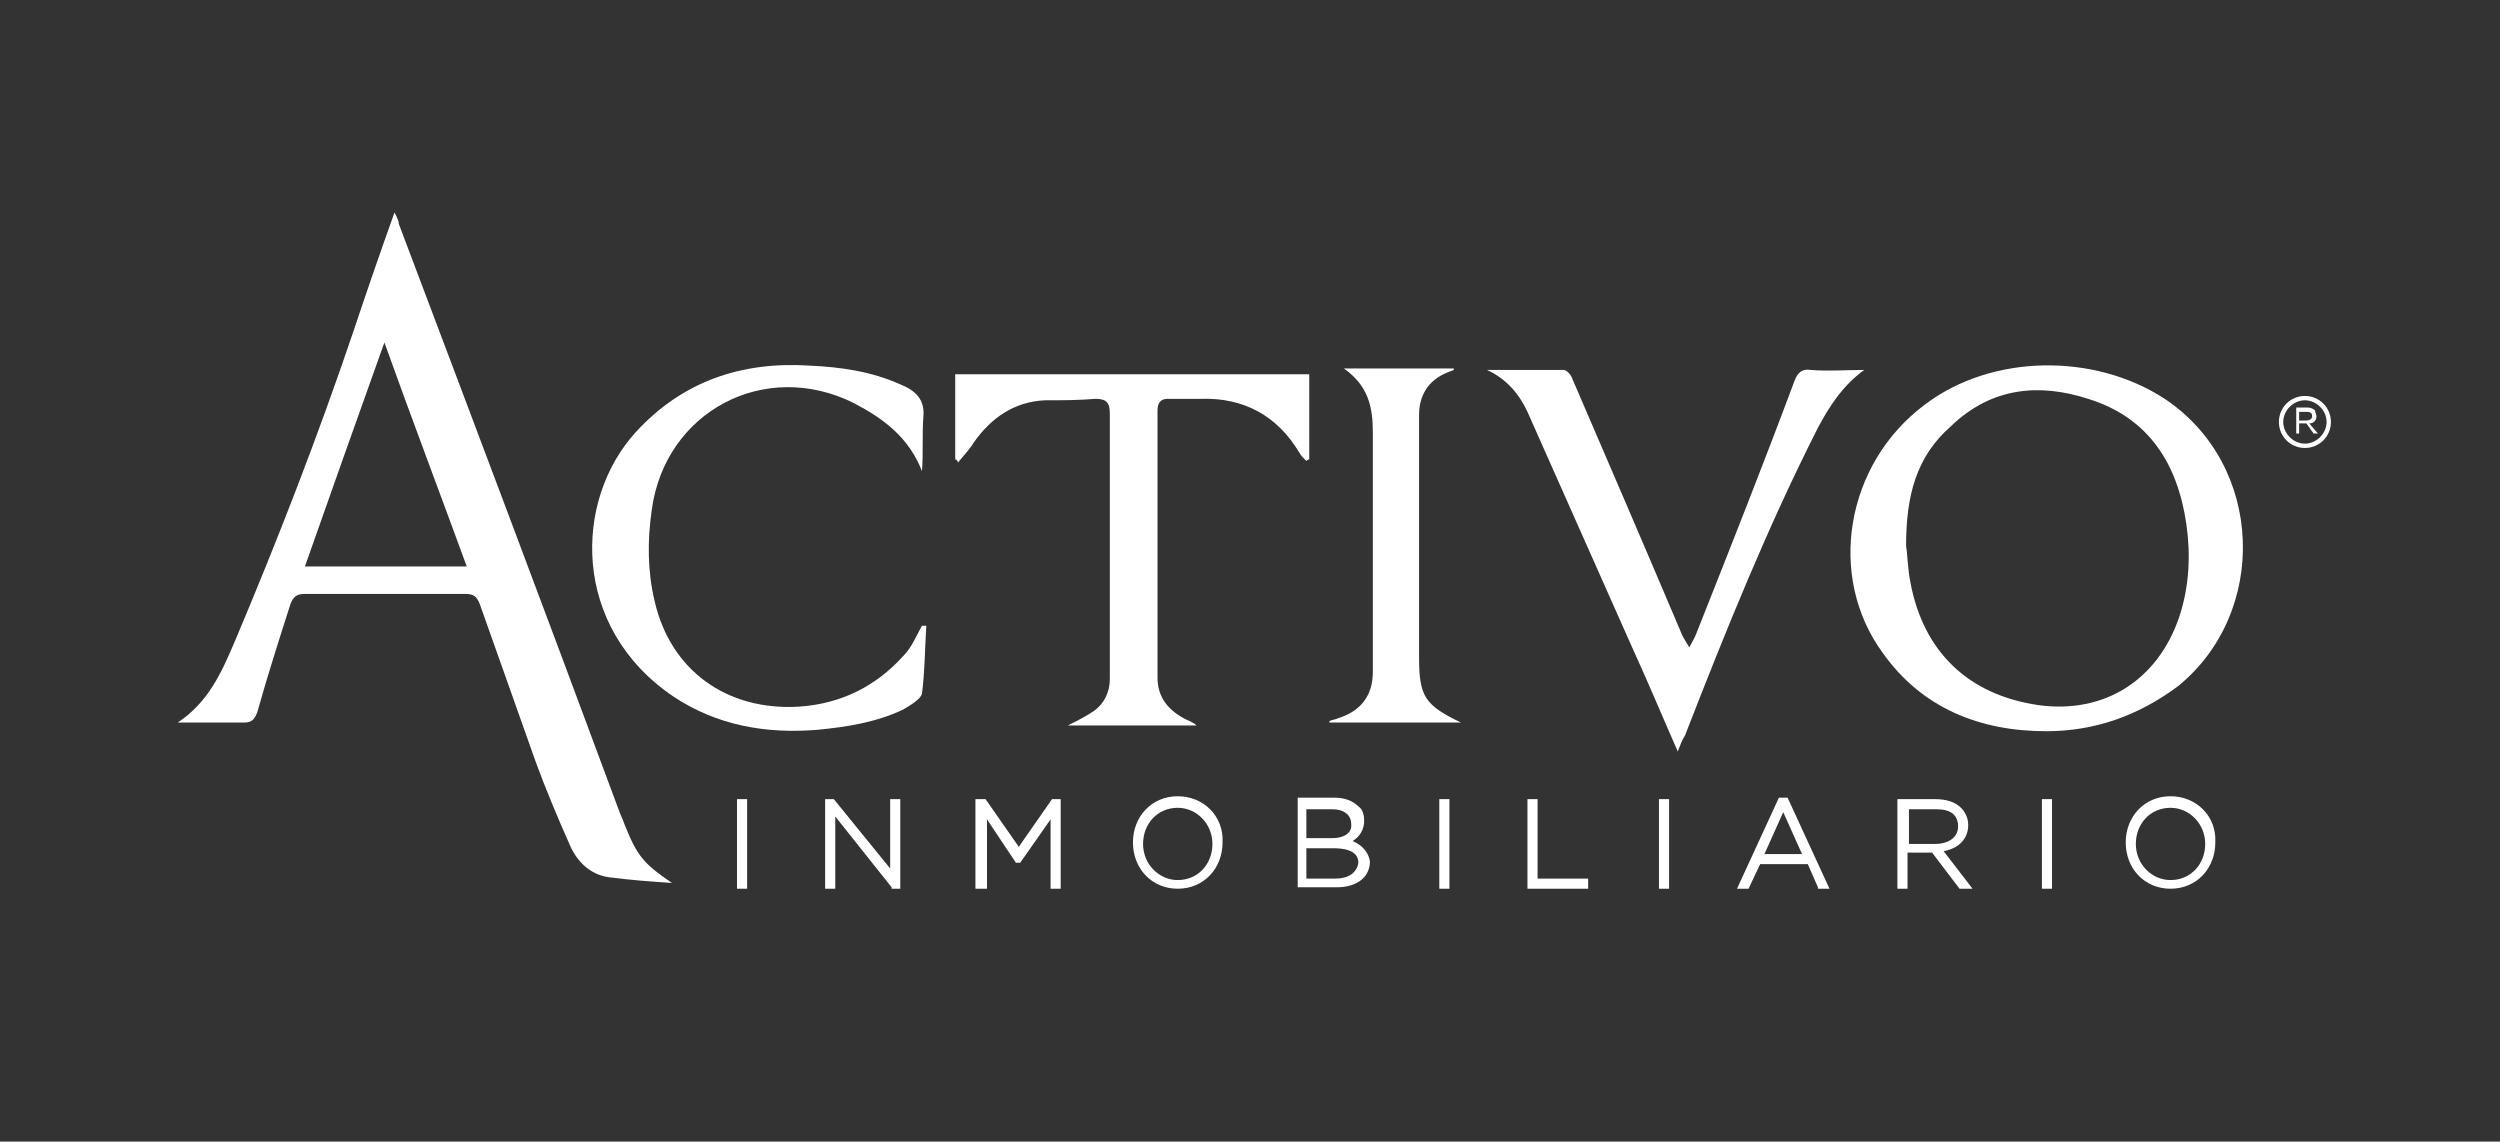 <?xml version="1.0" encoding="utf-8"?>
<!-- Generator: Adobe Illustrator 25.0.1, SVG Export Plug-In . SVG Version: 6.00 Build 0)  -->
<svg version="1.1" id="Layer_1" xmlns="http://www.w3.org/2000/svg" xmlns:xlink="http://www.w3.org/1999/xlink" x="0px" y="0px"
	 viewBox="0 0 173 79" style="enable-background:new 0 0 173 79;" xml:space="preserve">
<rect x="0" y="0" width="173" height="79" fill="#333333" stroke="none"/>
<style type="text/css">
	.st0{fill:#FFFFFF;}
</style>
<path class="st0" d="M21.1,39.2h11.2C30.4,34,28.5,29,26.6,23.7C24.7,29,22.9,34.1,21.1,39.2 M46.5,61.1c-1.5-0.1-2.9-0.2-4.4-0.4
	c-1.3-0.2-2.2-1.1-2.7-2.3c-0.8-1.8-1.6-3.7-2.3-5.6c-1.3-3.7-2.6-7.3-3.9-11c-0.2-0.5-0.4-0.7-1-0.7c-3.7,0-7.4,0-11.1,0
	c-0.6,0-0.8,0.2-1,0.7c-0.8,2.5-1.6,5-2.3,7.5c-0.2,0.5-0.4,0.7-0.9,0.7c-1.5,0-2.9,0-4.6,0c2.1-1.4,3-3.4,3.9-5.5
	c3-7.1,5.8-14.3,8.3-21.7c0.9-2.7,1.8-5.3,2.8-8.1c0.2,0.4,0.3,0.6,0.3,0.8c5.1,13.5,10.2,27,15.2,40.5c0.1,0.3,0.3,0.7,0.4,1
	C44.1,59.3,44.6,59.8,46.5,61.1"/>
<path class="st0" d="M131.9,37.8c0.1,0.5,0.1,1.5,0.3,2.5c0.9,4.8,4,7.8,8.9,8.5c4.5,0.6,8.2-1.7,9.7-6.1c0.7-2.1,0.8-4.3,0.5-6.4
	c-0.6-4.2-2.6-7.4-6.8-8.7c-3.4-1.1-6.7-0.8-9.5,1.9C132.6,31.6,131.9,34.3,131.9,37.8 M141.6,50.6c-4.6,0-8.6-1.6-11.3-5.4
	c-3.9-5.3-2.6-13.1,2.9-17.2c4.6-3.5,11.7-3.6,16.6-0.4c6.9,4.6,7.2,14.8,0.9,19.9C148,49.5,145,50.6,141.6,50.6"/>
<path class="st0" d="M64.1,43.3C64,44.9,64,46.5,63.8,48c-0.1,0.4-0.8,0.8-1.3,1.1c-1.9,0.9-3.9,1.2-5.9,1.4c-3.6,0.3-7-0.3-10-2.3
	c-7.1-4.8-6.9-13.6-2.6-18.3c3.2-3.5,7.3-4.9,12-4.6c2.2,0.1,4.3,0.4,6.3,1.3c1,0.4,1.7,1,1.6,2.2c-0.1,1.3,0,2.5-0.1,3.8
	c-0.9-2.3-2.6-3.6-4.7-4.7c-6.2-3.1-13.1,0.6-14,7.4c-0.3,2.1-0.3,4.2,0.2,6.3c1.1,4.8,5,7.6,10,7.3c2.9-0.2,5.3-1.4,7.2-3.5
	c0.6-0.6,0.9-1.4,1.3-2.1C64,43.3,64,43.3,64.1,43.3"/>
<path class="st0" d="M116.1,52c-1.1-2.5-2.1-4.9-3.2-7.3c-2.4-5.4-4.8-10.8-7.2-16.2c-0.6-1.3-1.5-2.3-2.8-2.9c1.8,0,3.5,0,5.3,0
	c0.2,0,0.5,0.3,0.6,0.6c2.5,5.8,5,11.6,7.5,17.5c0.1,0.3,0.3,0.6,0.6,1.1c0.2-0.4,0.4-0.7,0.5-1c2.3-5.8,4.6-11.6,6.8-17.5
	c0.2-0.5,0.5-0.8,1.1-0.7c1.2,0.1,2.4,0,3.7,0c-1.5,1.1-2.4,2.5-3.2,4c-3.5,6.9-6.4,14.1-9.2,21.3C116.4,51.2,116.3,51.5,116.1,52"
	/>
<path class="st0" d="M66.1,31.8v-5.9h24.5v5.9c-0.1,0-0.1,0-0.2,0.1c-0.2-0.2-0.4-0.4-0.5-0.6c-1.5-2.5-3.8-3.8-6.8-3.7
	c-0.8,0-1.6,0-2.3,0c-0.5,0-0.7,0.3-0.7,0.8c0,6.2,0,12.3,0,18.5c0,1.4,0.8,2.3,2,2.9c0.2,0.1,0.5,0.2,0.7,0.4h-8.9
	c0.6-0.3,1.2-0.6,1.8-1c0.7-0.5,1.1-1.3,1.1-2.2c0-6.1,0-12.3,0-18.4c0-0.8-0.3-1-1-1c-1.2,0.1-2.3,0.1-3.5,0.1
	c-2.1,0.1-3.7,1.2-4.9,2.9c-0.3,0.5-0.7,0.9-1.1,1.4C66.2,31.8,66.2,31.8,66.1,31.8"/>
<path class="st0" d="M93,25.5h7.6c0,0,0,0.1,0,0.1c-0.2,0.1-0.3,0.1-0.5,0.2c-1.2,0.5-1.9,1.5-1.9,2.9v16.8c0,2.7,0.4,3.3,2.9,4.5
	H92c0,0,0-0.1,0-0.1c0.2-0.1,0.4-0.1,0.6-0.2c1.6-0.5,2.4-1.6,2.4-3.2c0-5.5,0-11.1,0-16.6C95,28.2,94.7,26.7,93,25.5"/>
<rect x="51" y="55.3" class="st0" width="0.7" height="6.2"/>
<polygon class="st0" points="61.6,60.1 57.7,55.3 57.7,55.3 57.1,55.3 57.1,61.5 57.8,61.5 57.8,56.5 61.7,61.4 61.7,61.5 
	62.3,61.5 62.3,55.3 61.6,55.3 "/>
<polygon class="st0" points="70.5,58.6 68.2,55.3 67.5,55.3 67.5,61.5 68.3,61.5 68.3,56.7 70.3,59.7 70.4,59.7 70.6,59.7 
	72.7,56.7 72.7,61.5 73.4,61.5 73.4,55.3 72.8,55.3 "/>
<path class="st0" d="M81.5,60.9c-1.3,0-2.4-1.1-2.4-2.5c0-1.4,1-2.5,2.4-2.5c1.3,0,2.4,1.1,2.4,2.5v0C83.9,59.8,82.9,60.9,81.5,60.9
	 M81.5,55.1c-1.8,0-3.1,1.4-3.1,3.2v0c0,1.8,1.3,3.2,3.1,3.2c1.8,0,3.1-1.4,3.1-3.2C84.7,56.5,83.3,55.1,81.5,55.1"/>
<path class="st0" d="M92.2,58h-1.8v-2h1.8c0.8,0,1.3,0.4,1.3,1C93.6,57.7,92.9,58,92.2,58 M92.4,60.8h-2v-2.1h1.9
	c0.6,0,1.7,0.1,1.7,1C93.9,60.4,93.3,60.8,92.4,60.8 M93.6,58.2c0.5-0.3,0.8-0.8,0.8-1.4c0-0.4-0.1-0.8-0.4-1
	c-0.4-0.4-1-0.6-1.6-0.6h-2.6v6.2h2.7c1.4,0,2.3-0.7,2.3-1.8C94.7,59,94.3,58.5,93.6,58.2"/>
<rect x="99.6" y="55.3" class="st0" width="0.7" height="6.2"/>
<polygon class="st0" points="106.4,55.3 105.7,55.3 105.7,61.5 109.9,61.5 109.9,60.8 106.4,60.8 "/>
<rect x="114.8" y="55.3" class="st0" width="0.7" height="6.2"/>
<path class="st0" d="M122.1,59.1l1.3-2.9l1.3,2.9H122.1z M123.1,55.2l-2.9,6.3h0.8l0.8-1.7h3.3l0.7,1.6l0,0.1h0.8l-2.9-6.3H123.1z"
	/>
<path class="st0" d="M132.1,56h1.9c1,0,1.5,0.4,1.5,1.2c0,0.7-0.6,1.2-1.6,1.2h-1.8V56z M136.2,57.1c0-0.5-0.2-0.9-0.5-1.2
	c-0.4-0.4-1-0.6-1.8-0.6h-2.6v6.2h0.7V59h1.7l1.9,2.5h0.9l-2-2.6C135.6,58.7,136.2,58,136.2,57.1"/>
<rect x="141.3" y="55.3" class="st0" width="0.7" height="6.2"/>
<path class="st0" d="M150.2,60.9c-1.3,0-2.4-1.1-2.4-2.5c0-1.4,1-2.5,2.4-2.5c1.3,0,2.4,1.1,2.4,2.5v0
	C152.6,59.8,151.6,60.9,150.2,60.9 M150.2,55.1c-1.8,0-3.1,1.4-3.1,3.2v0c0,1.8,1.3,3.2,3.1,3.2c1.8,0,3.1-1.4,3.1-3.2
	C153.4,56.5,152,55.1,150.2,55.1"/>
<path class="st0" d="M159.1,28.5h0.5c0.3,0,0.4,0.1,0.4,0.3c0,0.2-0.2,0.3-0.4,0.3h-0.5V28.5z M160.3,28.8c0-0.1-0.1-0.3-0.1-0.4
	c-0.1-0.1-0.3-0.2-0.5-0.2h-0.8v1.8h0.2v-0.7h0.5l0.5,0.7l0,0h0.3l-0.6-0.7C160.1,29.3,160.3,29.1,160.3,28.8"/>
<path class="st0" d="M159.5,30.7c-0.8,0-1.5-0.7-1.5-1.5c0-0.8,0.7-1.5,1.5-1.5c0.8,0,1.5,0.7,1.5,1.5C161,30,160.3,30.7,159.5,30.7
	 M159.5,27.4c-1,0-1.8,0.8-1.8,1.8c0,1,0.8,1.8,1.8,1.8c1,0,1.8-0.8,1.8-1.8C161.3,28.2,160.5,27.4,159.5,27.4"/>
<g>
</g>
<g>
</g>
<g>
</g>
<g>
</g>
<g>
</g>
<g>
</g>
<g>
</g>
<g>
</g>
<g>
</g>
<g>
</g>
<g>
</g>
<g>
</g>
<g>
</g>
<g>
</g>
<g>
</g>
</svg>
